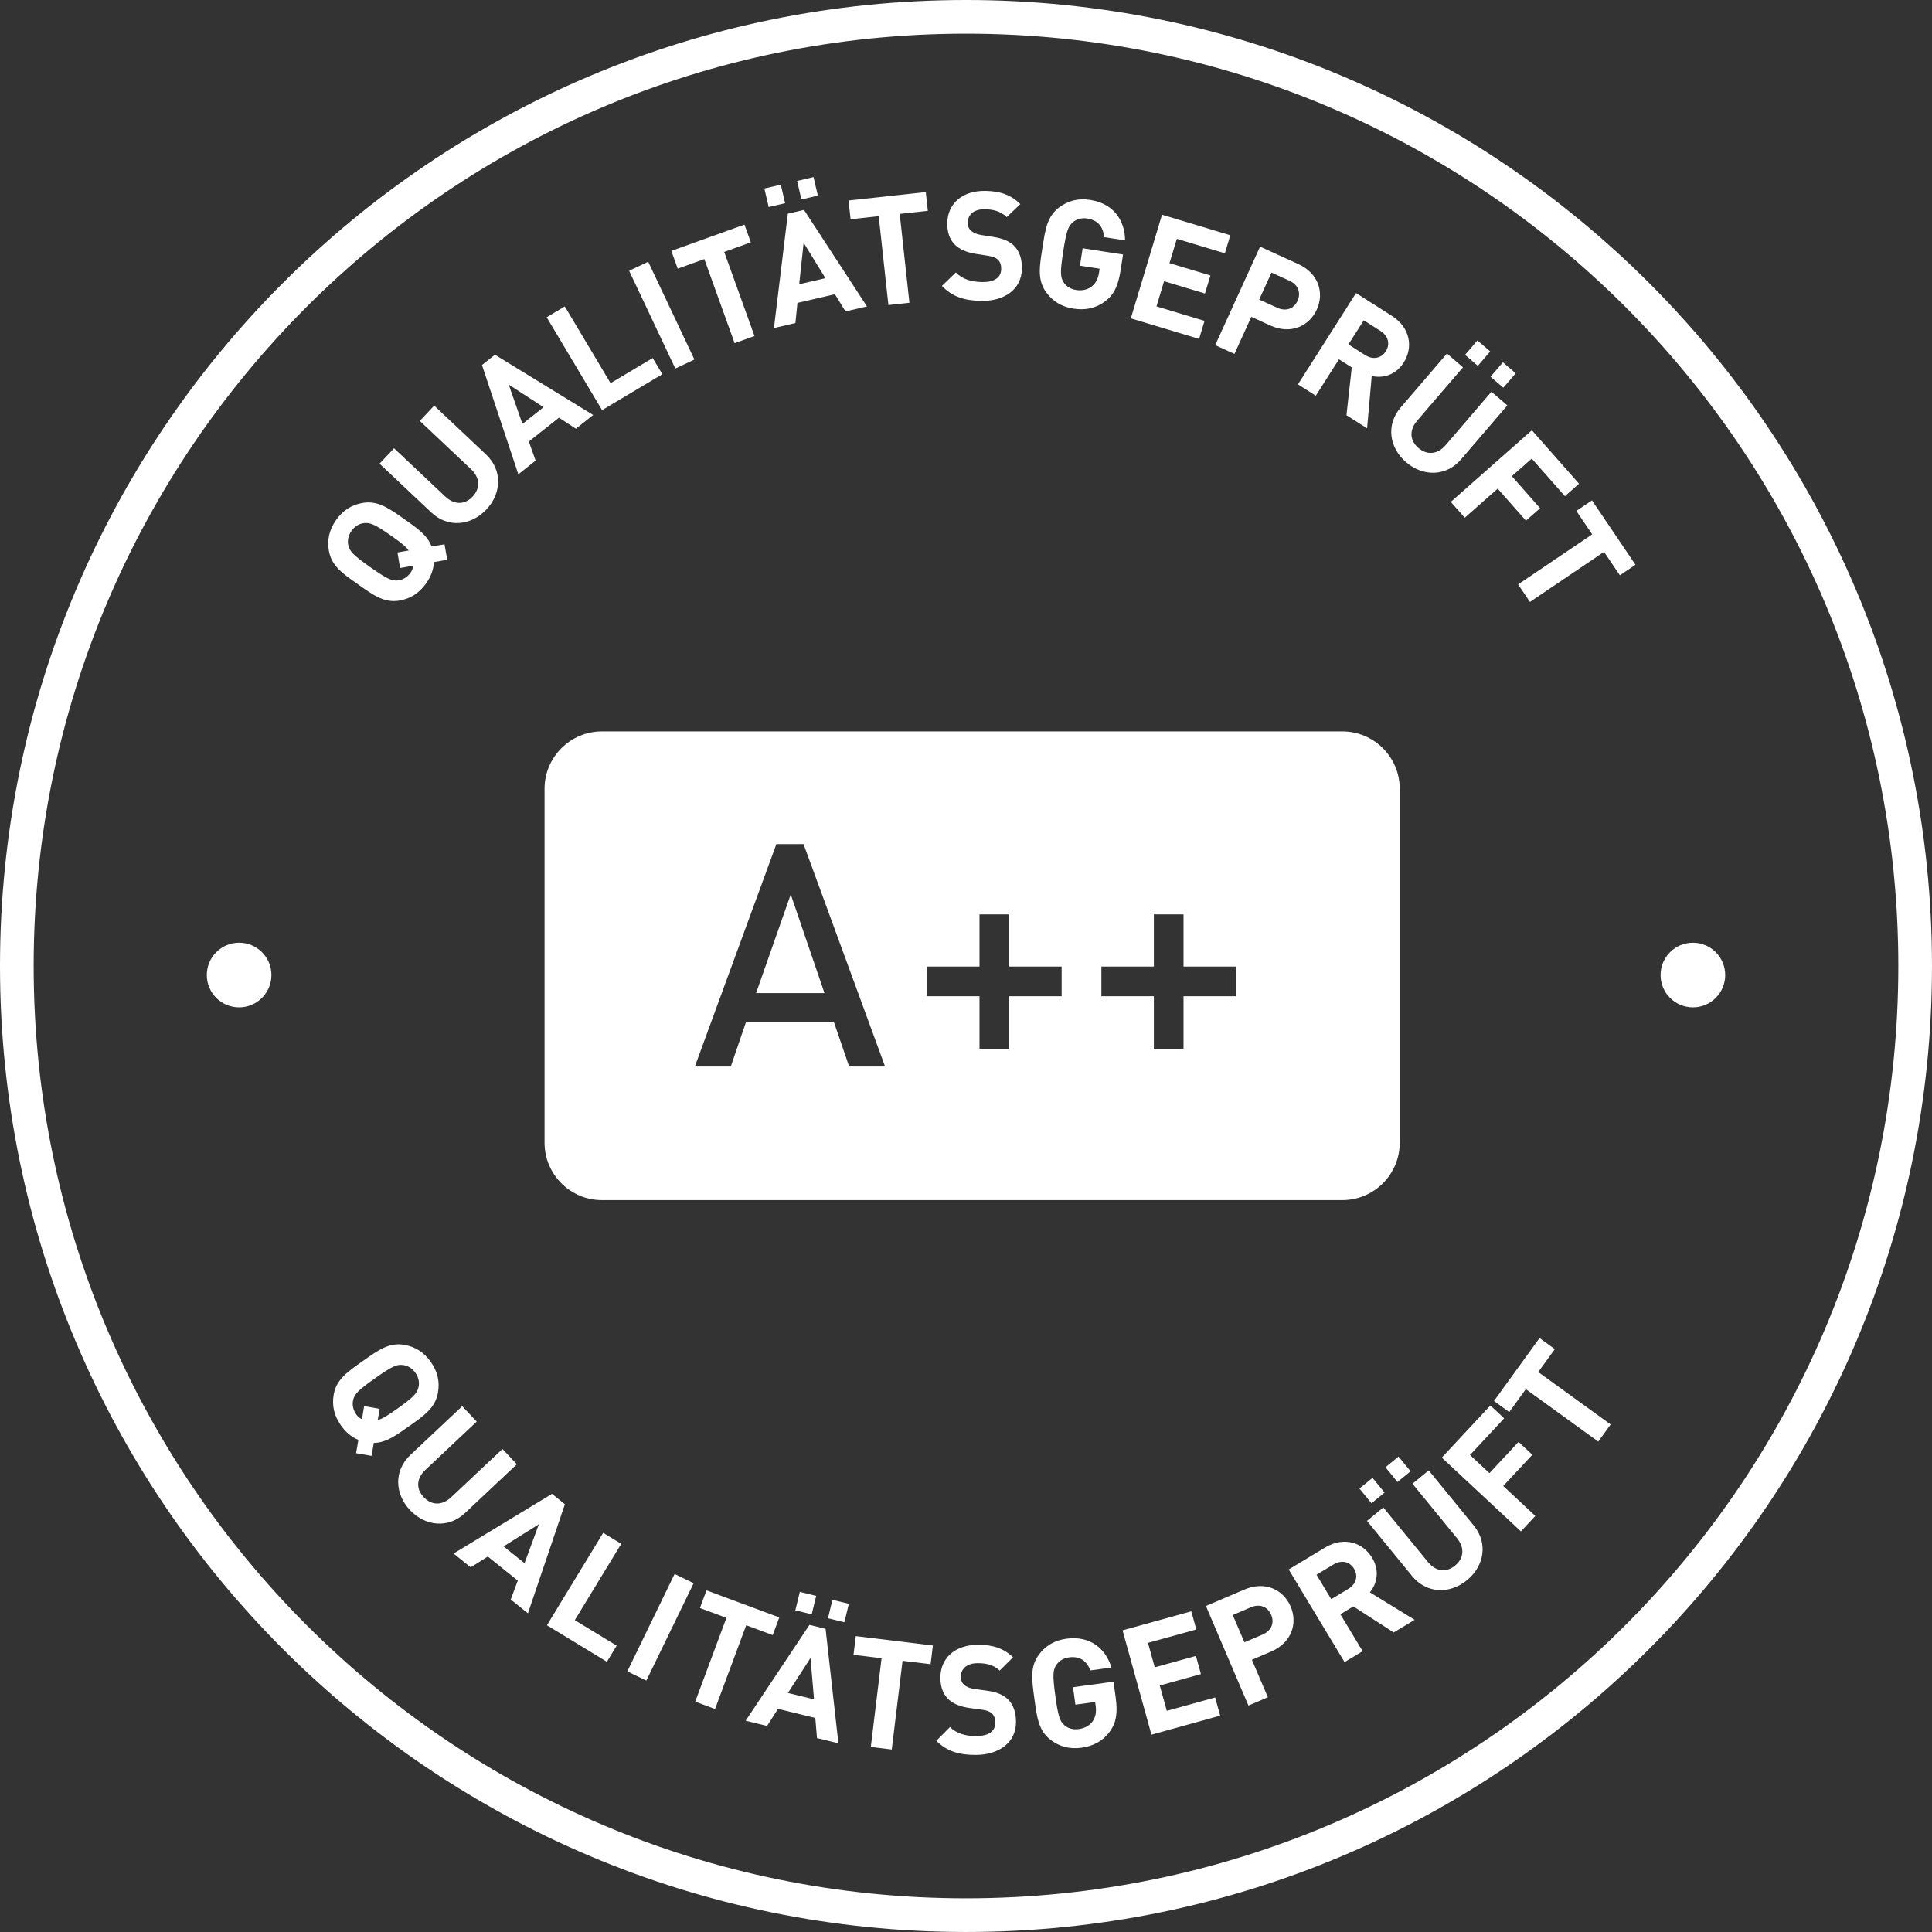 <?xml version="1.0" encoding="utf-8"?>
<!-- Generator: Adobe Illustrator 12.0.0, SVG Export Plug-In . SVG Version: 6.00 Build 51448)  -->
<!DOCTYPE svg PUBLIC "-//W3C//DTD SVG 1.1//EN" "http://www.w3.org/Graphics/SVG/1.1/DTD/svg11.dtd">
<svg  version="1.1" id="Ebene_1" xmlns="http://www.w3.org/2000/svg" xmlns:xlink="http://www.w3.org/1999/xlink" width="190.645" height="190.645"
	 viewBox="0 0 190.645 190.645" overflow="visible" enable-background="new 0 0 190.645 190.645" xml:space="preserve">
<rect x="0" y="0" width="190.645" height="190.645" fill="#333333" stroke="none"/>
<g>
	<polygon fill="#FFFFFF" points="74.607,97.998 81.358,97.998 78.029,88.257 	"/>
	<path fill="#FFFFFF" d="M132.453,72.174H59.404c-3.132,0-5.67,2.538-5.67,5.669v34.912c0,3.132,2.538,5.67,5.67,5.67h73.049
		c3.131,0,5.67-2.538,5.67-5.67V77.843C138.123,74.711,135.584,72.174,132.453,72.174z M83.792,105.241l-1.511-4.407h-8.66
		l-1.51,4.407h-3.545l8.044-21.946h2.682l8.045,21.946H83.792z M104.76,98.306h-5.179v5.18h-2.926v-5.18h-5.179v-2.928h5.179V90.23
		h2.926v5.148h5.179V98.306z M121.965,98.306h-5.179v5.18h-2.927v-5.18h-5.178v-2.928h5.178V90.23h2.927v5.148h5.179V98.306z"/>
</g>
<path fill="#FFFFFF" d="M26.784,96.214c0,1.761-1.428,3.189-3.188,3.189c-1.762,0-3.189-1.429-3.189-3.189
	c0-1.761,1.428-3.189,3.189-3.189C25.356,93.025,26.784,94.453,26.784,96.214"/>
<path fill="#FFFFFF" d="M170.239,96.214c0,1.761-1.428,3.189-3.189,3.189c-1.761,0-3.188-1.429-3.188-3.189
	c0-1.761,1.428-3.189,3.188-3.189C168.812,93.025,170.239,94.453,170.239,96.214"/>
<path fill="#FFFFFF" d="M35.138,143.399l0.227-1.317c-0.663-0.265-1.237-0.739-1.723-1.426c-0.7-0.994-0.892-1.995-0.713-3.041
	c0.261-1.503,1.368-2.248,2.875-3.311c1.508-1.065,2.581-1.857,4.084-1.6c1.046,0.182,1.925,0.698,2.625,1.691
	c0.7,0.992,0.884,1.982,0.705,3.026c-0.26,1.505-1.359,2.262-2.867,3.324c-1.31,0.927-2.269,1.62-3.467,1.641l-0.22,1.274
	L35.138,143.399z M41.297,136.887c0.11-0.443,0.025-0.953-0.305-1.419c-0.328-0.465-0.788-0.729-1.242-0.773
	c-0.602-0.073-1.066,0.127-2.745,1.313c-1.677,1.185-2.021,1.556-2.156,2.146c-0.108,0.444-0.016,0.965,0.313,1.431
	c0.147,0.208,0.335,0.369,0.558,0.451l0.211-1.286l1.535,0.274l-0.191,1.107c0.475-0.134,0.993-0.464,1.875-1.085
	C40.828,137.861,41.162,137.478,41.297,136.887"/>
<path fill="#FFFFFF" d="M40.455,149.01c-1.5-1.597-1.611-3.883,0.039-5.436l5.118-4.813l1.429,1.52l-5.063,4.762
	c-0.896,0.843-0.939,1.872-0.168,2.691c0.772,0.82,1.812,0.853,2.709,0.009l5.063-4.76L51,144.49l-5.116,4.814
	C44.231,150.857,41.958,150.606,40.455,149.01"/>
<path fill="#FFFFFF" d="M50.399,157.834l0.693-1.866l-2.958-2.376l-1.686,1.068l-1.693-1.362l9.713-5.888l1.274,1.023l-3.648,10.765
	L50.399,157.834z M53.174,150.409l-3.483,2.183l2.068,1.661L53.174,150.409z"/>
<polygon fill="#FFFFFF" points="53.97,160.377 59.521,151.257 61.303,152.341 56.718,159.873 60.854,162.392 59.888,163.98 "/>
<rect x="59.915" y="159.582" transform="matrix(-0.437 0.9 -0.9 -0.437 238.252 172.041)" fill="#FFFFFF" width="10.679" height="2.086"/>
<polygon fill="#FFFFFF" points="73.634,160.374 70.559,168.641 68.604,167.914 71.681,159.646 69.066,158.675 69.714,156.932 
	76.897,159.604 76.248,161.347 "/>
<path fill="#FFFFFF" d="M80.618,171.508l-0.166-1.984l-3.686-0.897l-1.073,1.685l-2.114-0.516l6.296-9.457l1.591,0.388l1.266,11.297
	L80.618,171.508z M79.978,163.605l-2.229,3.454l2.578,0.627L79.978,163.605z M78.482,158.905l0.442-1.823l1.617,0.395l-0.444,1.82
	L78.482,158.905z M81.702,159.688l0.442-1.821l1.617,0.393l-0.441,1.822L81.702,159.688z"/>
<polygon fill="#FFFFFF" points="89.062,163.883 87.996,172.637 85.928,172.385 86.991,163.632 84.222,163.295 84.447,161.448 
	92.054,162.374 91.828,164.22 "/>
<path fill="#FFFFFF" d="M96.302,173.17c-1.62,0.007-2.852-0.334-3.906-1.396l1.345-1.354c0.678,0.672,1.595,0.894,2.585,0.891
	c1.23-0.006,1.892-0.474,1.887-1.329c-0.001-0.375-0.106-0.689-0.332-0.899c-0.213-0.194-0.453-0.298-0.948-0.37l-1.292-0.176
	c-0.915-0.133-1.592-0.415-2.074-0.879c-0.513-0.509-0.771-1.198-0.771-2.098c-0.009-1.908,1.397-3.248,3.71-3.257
	c1.47-0.004,2.536,0.35,3.456,1.233l-1.317,1.312c-0.677-0.644-1.488-0.73-2.192-0.729c-1.112,0.005-1.649,0.62-1.646,1.358
	c0,0.268,0.092,0.553,0.317,0.762c0.211,0.196,0.557,0.36,0.992,0.418l1.263,0.175c0.974,0.132,1.591,0.4,2.043,0.818
	c0.573,0.54,0.831,1.319,0.834,2.264C100.26,171.983,98.539,173.162,96.302,173.17"/>
<path fill="#FFFFFF" d="M109.522,170.854c-0.729,0.993-1.695,1.458-2.826,1.61c-1.158,0.159-2.166-0.127-3.012-0.77
	c-1.214-0.924-1.366-2.253-1.614-4.079c-0.249-1.828-0.46-3.149,0.465-4.365c0.643-0.844,1.508-1.385,2.696-1.547
	c2.454-0.333,3.919,1.102,4.444,2.847l-2.08,0.282c-0.373-0.963-1.058-1.429-2.113-1.286c-0.564,0.077-0.995,0.363-1.245,0.746
	c-0.342,0.499-0.38,1.003-0.102,3.041c0.277,2.037,0.45,2.527,0.913,2.918c0.344,0.303,0.833,0.447,1.398,0.371
	c0.623-0.085,1.099-0.376,1.391-0.795c0.289-0.434,0.357-0.928,0.282-1.477l-0.056-0.401l-1.946,0.264l-0.234-1.723l3.997-0.545
	l0.211,1.545C110.3,169.021,110.159,169.98,109.522,170.854"/>
<polygon fill="#FFFFFF" points="113.622,171.173 110.771,160.877 117.554,159 118.051,160.793 113.278,162.113 113.947,164.527 
	118.01,163.402 118.506,165.195 114.444,166.322 115.137,168.822 119.908,167.502 120.403,169.295 "/>
<path fill="#FFFFFF" d="M125.423,162.976l-1.891,0.808l1.579,3.698l-1.919,0.819l-4.195-9.826l3.809-1.626
	c2.027-0.866,3.838,0.009,4.553,1.68C128.071,160.197,127.452,162.11,125.423,162.976 M123.438,158.601l-1.793,0.768l1.151,2.69
	l1.793-0.767c0.868-0.372,1.19-1.145,0.848-1.946C125.097,158.545,124.31,158.229,123.438,158.601"/>
<path fill="#FFFFFF" d="M137.529,161.086l-3.982-2.569l-1.284,0.773l2.198,3.646l-1.784,1.076l-5.511-9.141l3.58-2.16
	c1.863-1.122,3.732-0.517,4.654,1.012c0.773,1.283,0.472,2.55-0.222,3.406l4.417,2.711L137.529,161.086z M131.592,154.374
	l-1.684,1.014l1.456,2.414l1.682-1.014c0.784-0.474,0.995-1.283,0.568-1.989C133.189,154.093,132.374,153.9,131.592,154.374"/>
<path fill="#FFFFFF" d="M135.333,148.338l-1.188-1.454l1.291-1.053l1.188,1.453L135.333,148.338z M144.756,155.931
	c-1.694,1.388-3.984,1.34-5.42-0.418l-4.445-5.438l1.615-1.321l4.399,5.381c0.779,0.953,1.803,1.067,2.675,0.355
	c0.87-0.712,0.974-1.748,0.196-2.7l-4.397-5.382l1.603-1.312l4.444,5.439C146.861,152.293,146.452,154.543,144.756,155.931
	 M137.902,146.238l-1.188-1.453l1.291-1.055l1.187,1.452L137.902,146.238z"/>
<polygon fill="#FFFFFF" points="145.054,143.578 146.973,145.367 149.845,142.285 151.204,143.554 148.333,146.634 151.502,149.589 
	150.081,151.113 142.273,143.835 147.067,138.69 148.427,139.959 "/>
<polygon fill="#FFFFFF" points="151.787,135.39 158.934,140.563 157.711,142.253 150.564,137.078 148.928,139.339 147.421,138.247 
	151.918,132.037 153.425,133.13 "/>
<path fill="#FFFFFF" d="M44.13,55.237l-1.316,0.227c-0.028,0.717-0.283,1.417-0.767,2.104c-0.7,0.993-1.58,1.511-2.626,1.693
	c-1.506,0.261-2.581-0.533-4.087-1.597c-1.511-1.06-2.619-1.807-2.88-3.312c-0.182-1.046,0.012-2.049,0.712-3.042
	c0.7-0.993,1.57-1.499,2.614-1.682c1.508-0.259,2.59,0.522,4.101,1.585c1.311,0.926,2.288,1.595,2.708,2.719l1.276-0.223
	L44.13,55.237z M35.923,51.619c-0.457,0.045-0.908,0.297-1.236,0.763s-0.422,0.987-0.313,1.433c0.135,0.59,0.479,0.961,2.159,2.146
	c1.681,1.183,2.146,1.384,2.748,1.311c0.455-0.047,0.916-0.311,1.244-0.777c0.146-0.208,0.235-0.439,0.238-0.675l-1.284,0.233
	l-0.257-1.538l1.109-0.193c-0.286-0.403-0.772-0.783-1.654-1.404C36.998,51.735,36.523,51.547,35.923,51.619"/>
<path fill="#FFFFFF" d="M47.99,50.279c-1.503,1.594-3.776,1.843-5.428,0.29l-5.11-4.816l1.431-1.519l5.057,4.765
	c0.896,0.843,1.927,0.823,2.695,0.004c0.773-0.819,0.743-1.859-0.153-2.703l-5.057-4.766l1.421-1.506l5.11,4.816
	C49.605,46.398,49.493,48.685,47.99,50.279"/>
<path fill="#FFFFFF" d="M56.826,42.304l-1.667-1.089l-2.974,2.355l0.668,1.882l-1.705,1.351L47.56,36.02l1.281-1.015l9.69,5.947
	L56.826,42.304z M50.199,37.948l1.354,3.885l2.081-1.65L50.199,37.948z"/>
<polygon fill="#FFFFFF" points="59.41,40.473 53.944,31.306 55.733,30.238 60.248,37.81 64.406,35.33 65.358,36.927 "/>
<rect x="59.996" y="30.071" transform="matrix(0.427 0.904 -0.904 0.427 65.53 -41.25)" fill="#FFFFFF" width="10.675" height="2.084"/>
<polygon fill="#FFFFFF" points="71.463,24.858 74.452,33.158 72.491,33.864 69.501,25.563 66.876,26.509 66.246,24.758 
	73.461,22.163 74.091,23.913 "/>
<path fill="#FFFFFF" d="M75.85,20.428l-0.423-1.828l1.621-0.375l0.424,1.828L75.85,20.428z M83.429,30.731l-1.041-1.699
	l-3.697,0.857l-0.202,1.988l-2.118,0.492l1.372-11.285l1.593-0.371l6.214,9.526L83.429,30.731z M79.08,19.679l-0.425-1.827
	l1.623-0.377l0.425,1.828L79.08,19.679z M79.301,23.956l-0.438,4.093l2.586-0.601L79.301,23.956z"/>
<polygon fill="#FFFFFF" points="88.781,21.105 89.739,29.876 87.665,30.102 86.709,21.331 83.935,21.634 83.73,19.784 
	91.354,18.952 91.556,20.802 "/>
<path fill="#FFFFFF" d="M96.822,29.693c-1.62-0.029-2.845-0.397-3.876-1.481l1.374-1.326c0.663,0.687,1.573,0.928,2.564,0.945
	c1.229,0.024,1.898-0.43,1.913-1.286c0.006-0.375-0.092-0.691-0.314-0.905c-0.205-0.199-0.444-0.308-0.938-0.393l-1.286-0.202
	c-0.913-0.149-1.584-0.448-2.056-0.923c-0.501-0.518-0.744-1.213-0.728-2.112c0.035-1.906,1.468-3.217,3.779-3.174
	c1.471,0.024,2.528,0.405,3.428,1.305l-1.345,1.283c-0.663-0.656-1.471-0.762-2.177-0.773c-1.109-0.021-1.661,0.583-1.673,1.319
	c-0.006,0.271,0.079,0.557,0.3,0.769c0.207,0.2,0.55,0.372,0.983,0.44l1.257,0.202c0.973,0.152,1.583,0.434,2.025,0.861
	c0.562,0.551,0.802,1.336,0.785,2.28C100.804,28.593,99.058,29.733,96.822,29.693"/>
<path fill="#FFFFFF" d="M109.074,29.715c-0.979,0.744-2.039,0.914-3.164,0.738c-1.157-0.178-2.041-0.739-2.666-1.596
	c-0.902-1.232-0.668-2.546-0.386-4.369c0.283-1.822,0.459-3.146,1.689-4.048c0.855-0.627,1.839-0.898,3.024-0.715
	c2.445,0.379,3.441,2.174,3.448,3.994l-2.075-0.32c-0.082-1.03-0.605-1.673-1.658-1.837c-0.563-0.085-1.057,0.064-1.405,0.36
	c-0.469,0.384-0.648,0.856-0.964,2.886c-0.314,2.03-0.288,2.549,0.043,3.055c0.243,0.387,0.671,0.665,1.233,0.753
	c0.622,0.097,1.161-0.047,1.559-0.366c0.401-0.331,0.609-0.785,0.694-1.333l0.062-0.401l-1.942-0.299l0.267-1.72l3.987,0.618
	l-0.24,1.541C110.344,28.183,109.936,29.059,109.074,29.715"/>
<polygon fill="#FFFFFF" points="111.586,31.417 114.664,21.188 121.402,23.214 120.867,24.995 116.126,23.568 115.402,25.968 
	119.439,27.184 118.904,28.965 114.866,27.75 114.119,30.236 118.86,31.663 118.324,33.444 "/>
<path fill="#FFFFFF" d="M125.346,32.117l-1.868-0.852l-1.667,3.659l-1.898-0.865l4.429-9.72l3.768,1.717
	c2.007,0.914,2.581,2.84,1.828,4.491C129.184,32.199,127.355,33.031,125.346,32.117 M127.241,27.706l-1.774-0.809l-1.213,2.662
	l1.775,0.809c0.86,0.391,1.648,0.108,2.009-0.684C128.398,28.893,128.103,28.096,127.241,27.706"/>
<path fill="#FFFFFF" d="M132.864,40.971l0.527-4.711l-1.265-0.806l-2.287,3.593l-1.758-1.119l5.73-9.009l3.53,2.246
	c1.834,1.169,2.127,3.113,1.169,4.617c-0.806,1.266-2.076,1.562-3.151,1.321l-0.458,5.165L132.864,40.971z M136.23,32.663
	l-1.656-1.055l-1.515,2.379l1.658,1.055c0.771,0.491,1.591,0.319,2.034-0.378C137.194,33.969,137.002,33.153,136.23,32.663"/>
<path fill="#FFFFFF" d="M138.753,45.614c-1.662-1.426-2.014-3.685-0.539-5.401l4.567-5.325l1.582,1.358l-4.521,5.266
	c-0.801,0.933-0.733,1.958,0.12,2.691c0.853,0.732,1.891,0.653,2.689-0.278l4.521-5.268l1.569,1.348l-4.567,5.323
	C142.699,47.045,140.414,47.039,138.753,45.614 M144.567,35.018l1.22-1.422l1.263,1.082l-1.22,1.424L144.567,35.018z
	 M147.082,37.176l1.221-1.422l1.263,1.084l-1.222,1.421L147.082,37.176z"/>
<polygon fill="#FFFFFF" points="151.148,45.253 149.182,46.989 151.971,50.146 150.576,51.378 147.788,48.219 144.539,51.087 
	143.161,49.526 151.162,42.459 155.815,47.731 154.423,48.962 "/>
<polygon fill="#FFFFFF" points="158.281,54.456 150.972,59.396 149.803,57.667 157.113,52.728 155.551,50.417 157.092,49.375 
	161.385,55.728 159.844,56.769 "/>
<path fill="#FFFFFF" d="M95.322,0C42.678,0,0,42.677,0,95.322c0,52.645,42.678,95.322,95.322,95.322
	c52.646,0,95.322-42.678,95.322-95.322C190.645,42.677,147.969,0,95.322,0 M95.322,187.322c-50.81,0-92-41.189-92-92
	c0-50.81,41.19-92,92-92c50.811,0,92,41.19,92,92C187.322,146.133,146.133,187.322,95.322,187.322"/>
</svg>
